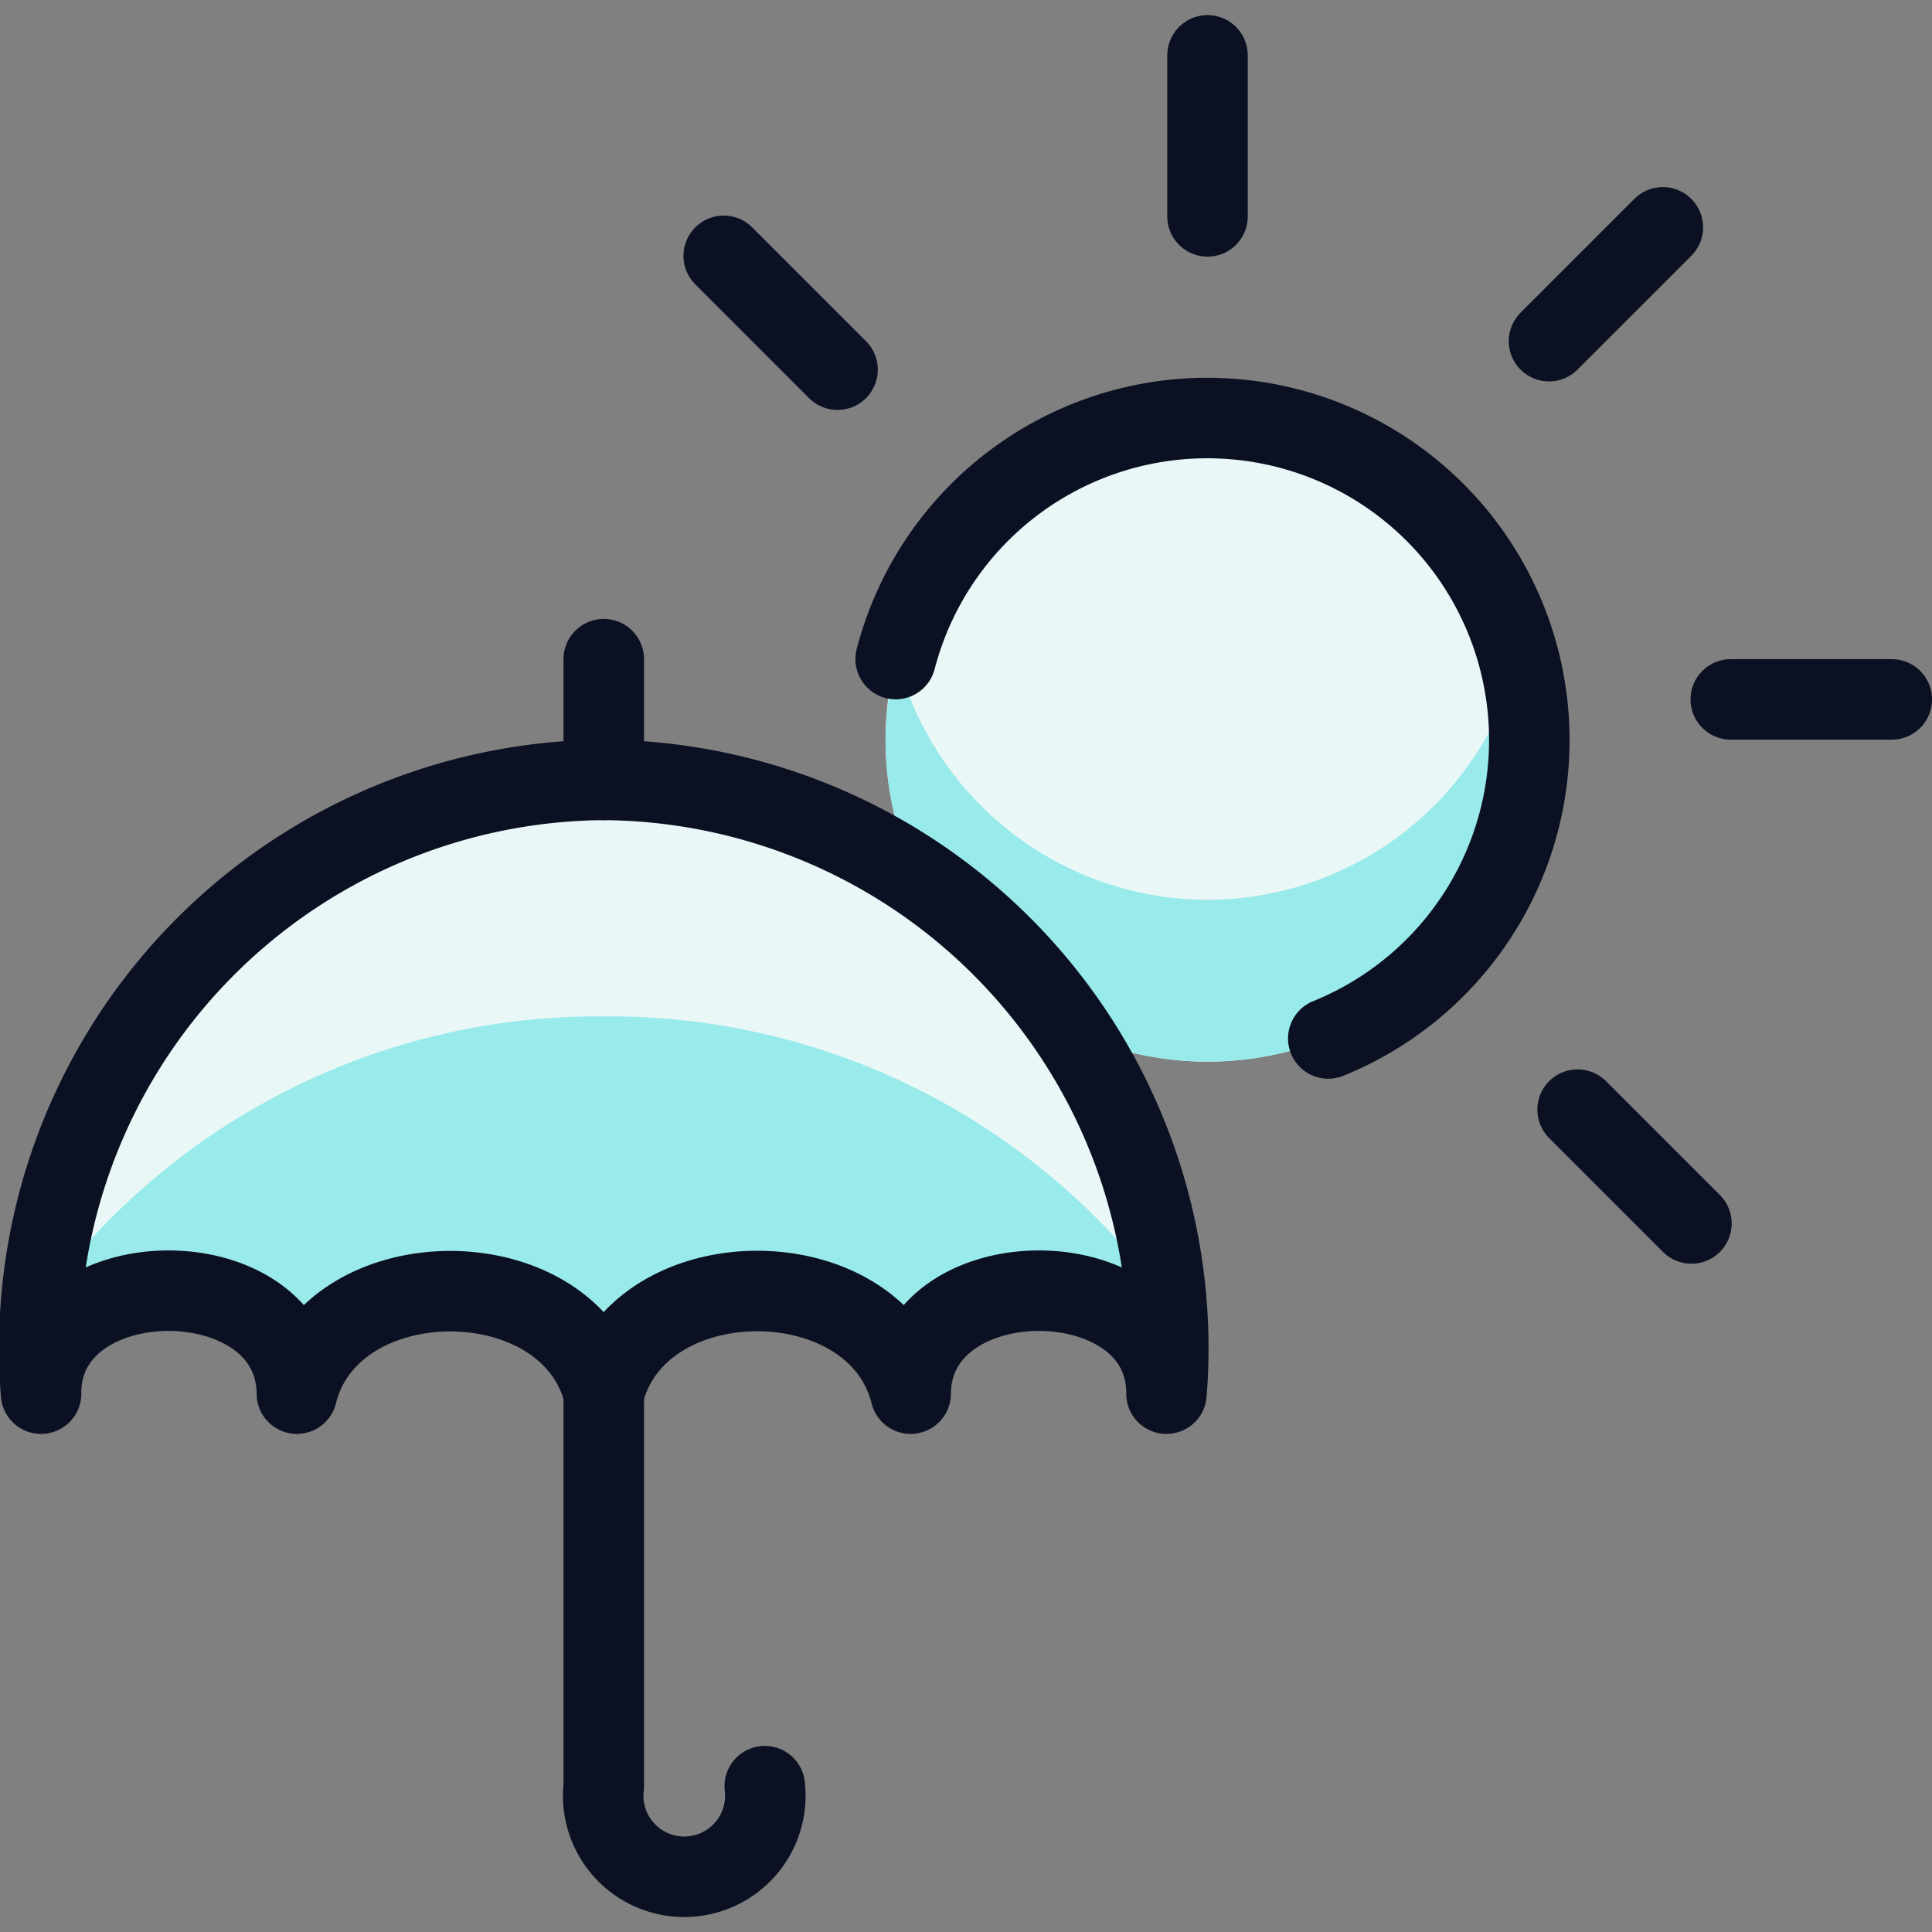 <svg xmlns="http://www.w3.org/2000/svg" viewBox="0 0 400 400"><rect x="0" y="0" width="400" height="400" fill="#808080" stroke="none"/><g transform="matrix(16.667,0,0,16.667,0,0)"><defs><style>.a{fill:#EAF7F7;}.b{fill:#99EAEA;}.c{fill:#99EAEA;}.d{fill:#EAF7F7;}.e{fill:none;stroke:#0B1123;stroke-linecap:round;stroke-linejoin:round;}</style></defs><title>rain-umbrella-sun</title><circle class="a" cx="15" cy="9.188" r="4"></circle><path class="b" d="M15,11.178a3.991,3.991,0,0,1-3.857-3A3.959,3.959,0,0,0,11,9.188a4,4,0,1,0,8,0,3.959,3.959,0,0,0-.143-1.005A3.991,3.991,0,0,1,15,11.178Z"></path><path class="c" d="M7.5,17.312c.424-1.7,3.388-1.7,3.812,0,.013-1.71,3.189-1.7,3.178,0A7.06,7.06,0,0,0,7.5,9.688a7.061,7.061,0,0,0-6.99,7.624c-.011-1.7,3.165-1.71,3.178,0C4.11,15.615,7.074,15.615,7.5,17.312Z"></path><path class="d" d="M7.5,12.626a8.544,8.544,0,0,1,6.942,3.46,6.965,6.965,0,0,0-13.884,0A8.544,8.544,0,0,1,7.5,12.626Z"></path><path class="e" d="M7.5,17.312c.424-1.7,3.388-1.7,3.812,0,.013-1.71,3.189-1.7,3.178,0A7.06,7.06,0,0,0,7.5,9.688a7.061,7.061,0,0,0-6.99,7.624c-.011-1.7,3.165-1.71,3.178,0C4.11,15.615,7.074,15.615,7.5,17.312Z"></path><path class="e" d="M11.126,8.187A4,4,0,1,1,16.5,12.9"></path><line class="e" x1="15" y1="0.688" x2="15" y2="2.688"></line><line class="e" x1="23.5" y1="8.688" x2="21.5" y2="8.688"></line><line class="e" x1="8.99" y1="3.178" x2="10.404" y2="4.592"></line><line class="e" x1="20.656" y1="2.824" x2="19.242" y2="4.238"></line><line class="e" x1="21.011" y1="15.198" x2="19.597" y2="13.784"></line><path class="e" d="M7.5,17.188v5a1.007,1.007,0,1,0,2,0"></path><line class="e" x1="7.5" y1="9.688" x2="7.5" y2="8.188"></line></g></svg>